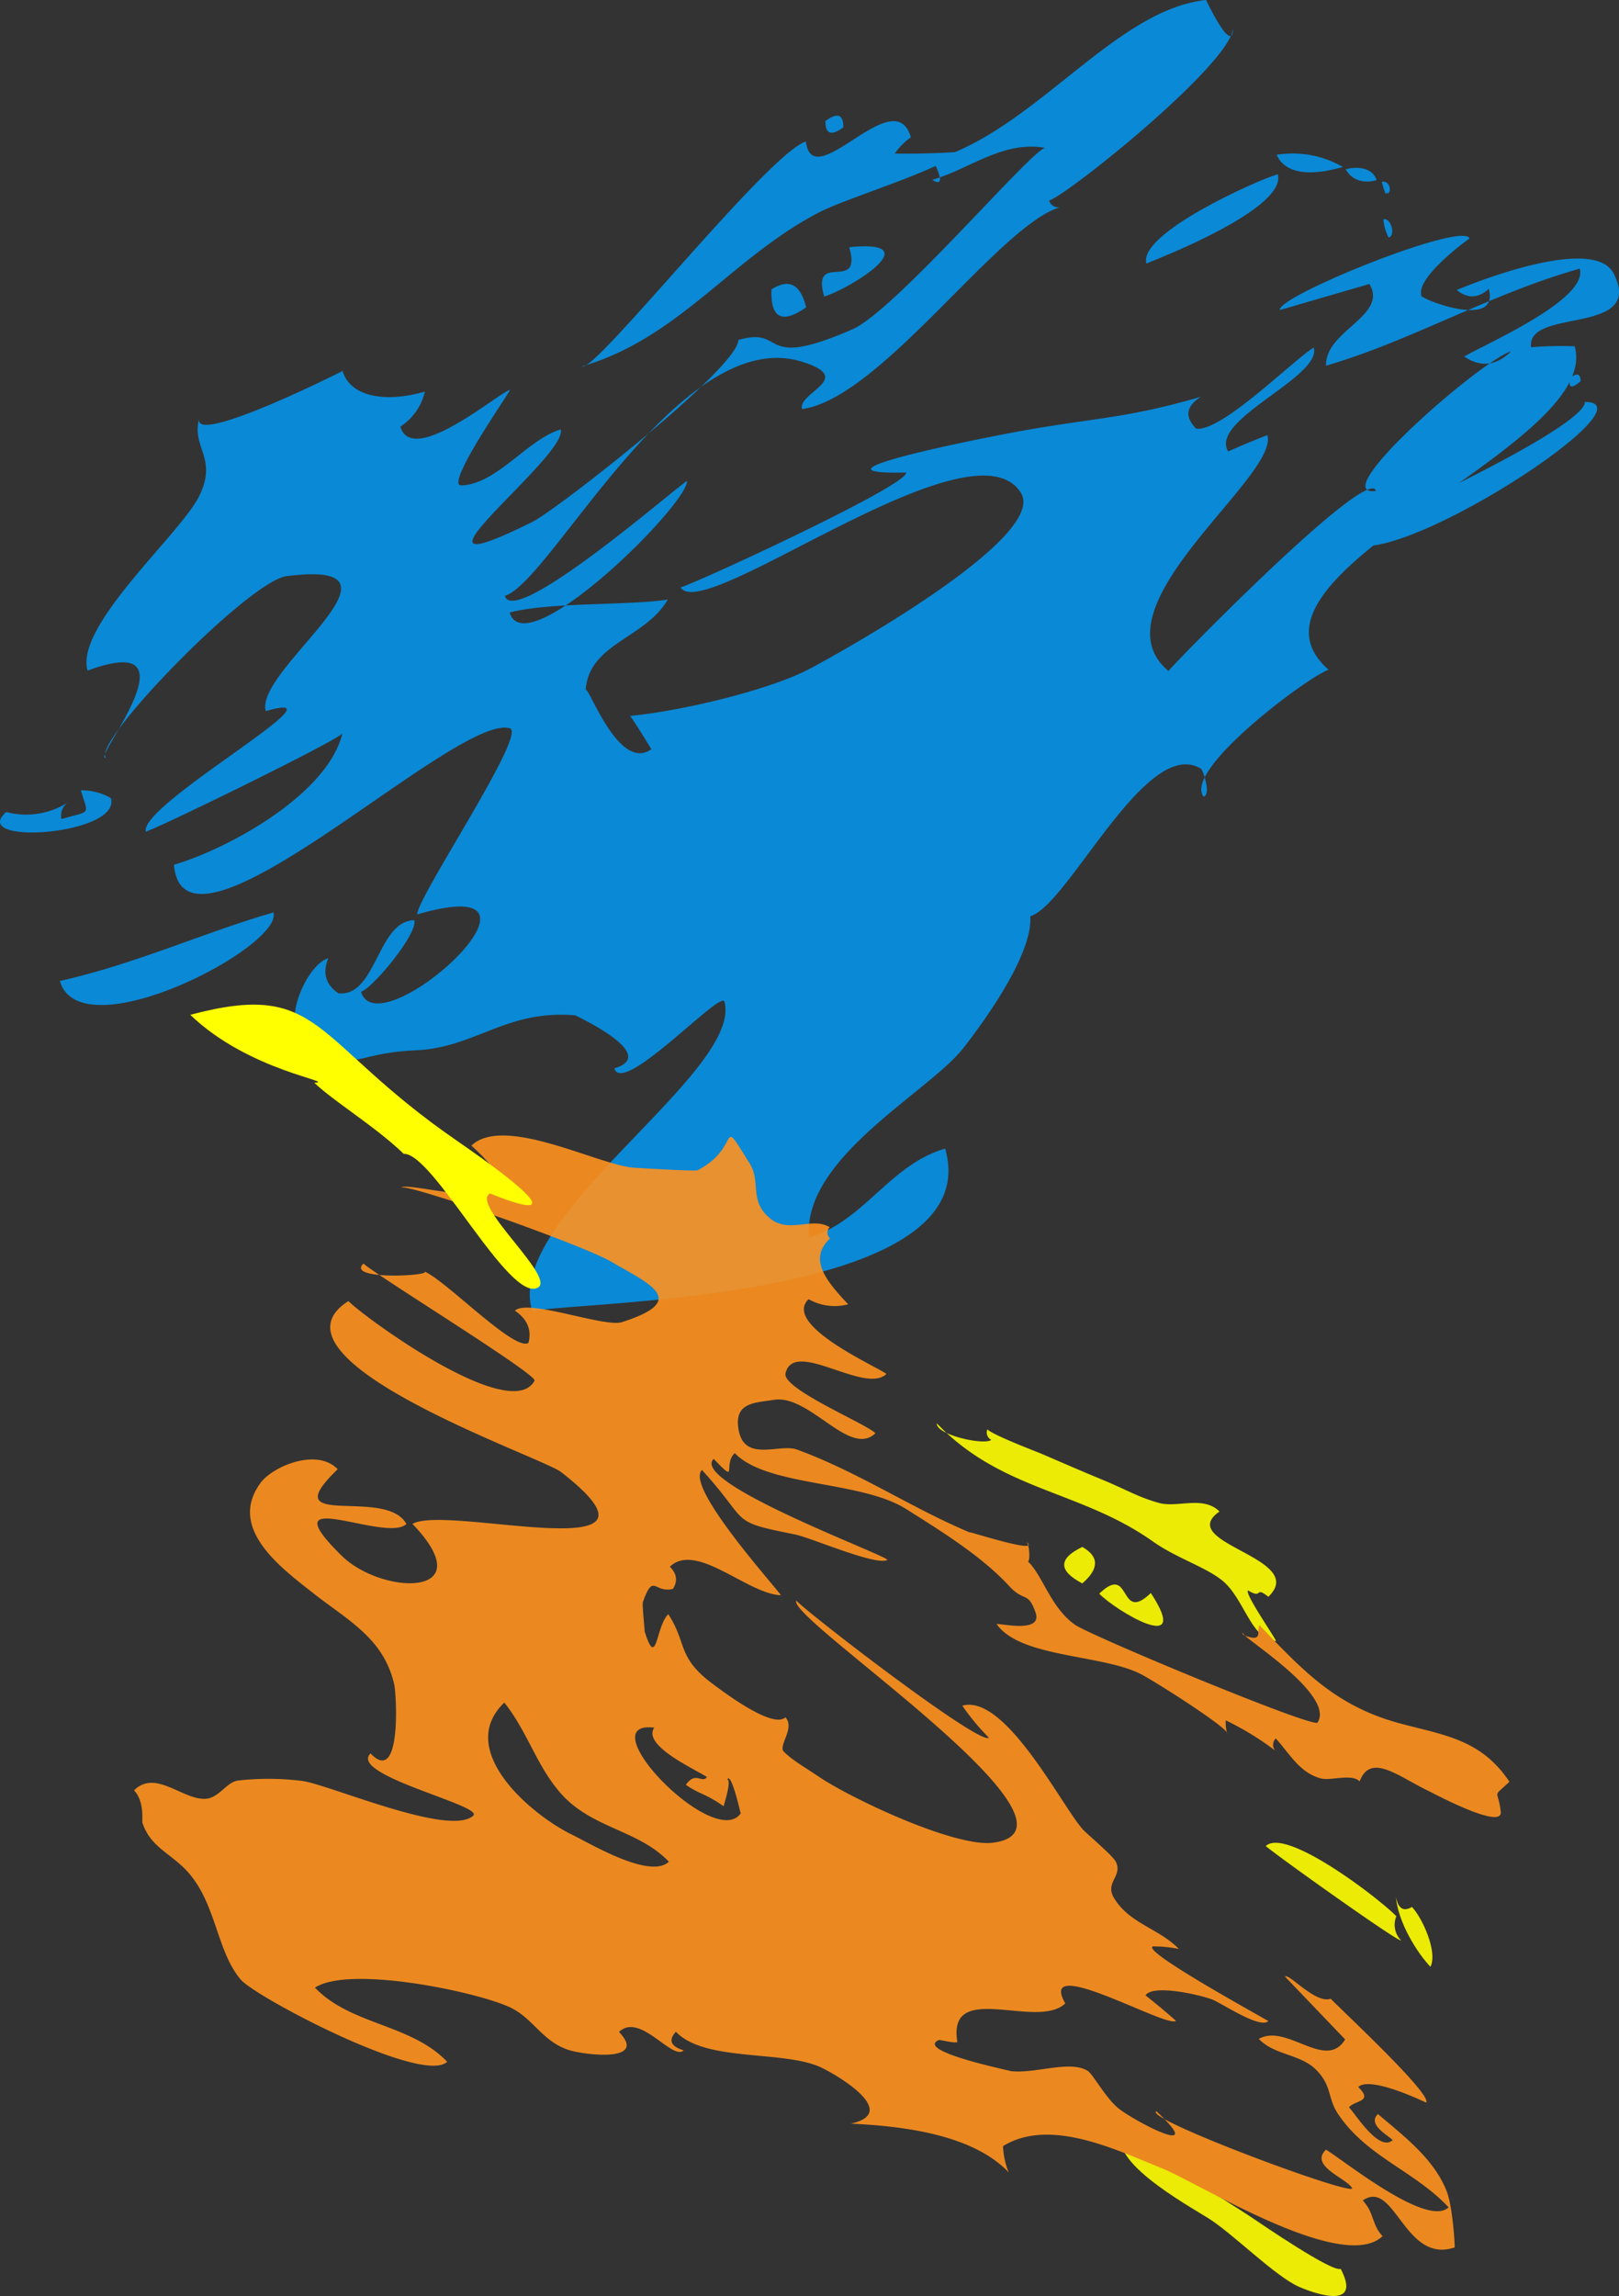 <svg xmlns="http://www.w3.org/2000/svg" width="416.33" height="590.19" viewBox="0 0 416.33 590.19"><rect x="0" y="0" width="416.33" height="590.19" fill="#333333" stroke="none"/><defs><style>.cls-1{isolation:isolate;}.cls-2{opacity:0.8;}.cls-3{fill:#009fff;}.cls-3,.cls-5,.cls-7{fill-rule:evenodd;}.cls-4{opacity:0.9;}.cls-5,.cls-7{fill:#ff0;}.cls-6{fill:#ff921e;}.cls-7{mix-blend-mode:difference;}</style></defs><g class="cls-1"><g id="レイヤー_2" data-name="レイヤー 2"><g id="_4_社員A" data-name="4_社員A"><g class="cls-2"><path class="cls-3" d="M212.24,31.12q4.65-3.44,4.63,1.62Q212.22,36.16,212.24,31.12Z"/><path class="cls-3" d="M207.23,36.38c1.81,14.08,22.79-15.7,27-1.07a16.41,16.41,0,0,0-4.14,4.17q8,.1,15.94-.39c-2.34,4-27.65,11.56-35.08,15.34C188.33,66,174.7,86.91,149.68,94.17,152.82,96.07,197.46,39.46,207.23,36.38Z"/><path class="cls-3" d="M328.31,39.78a25.91,25.91,0,0,1,17,3.13C331.49,46.91,328.88,41.12,328.31,39.78Z"/><path class="cls-3" d="M328.58,44.79c1.9,6.56-16.27,16-33.77,22.93C292.59,60.1,323,46.4,328.58,44.79Z"/><path class="cls-3" d="M346.05,43.53c2.92-.85,7-.45,7.94,2.78C351.06,47.16,347.78,46.61,346.05,43.53Z"/><path class="cls-3" d="M355.31,46.77c2-.56,2.73,2.6,1.46,3C356.26,48,357.06,52.78,355.31,46.77Z"/><path class="cls-3" d="M355.73,56.39c1.92-.55,3.28,4.13,1.36,4.69A13,13,0,0,1,355.73,56.39Z"/><path class="cls-3" d="M218.38,63.54c21-2.1-.17,10.86-6.44,12.68C208.46,64.22,221.86,75.54,218.38,63.54Z"/><path class="cls-3" d="M198.38,74.4q6.76-4.35,8.92,4.61Q198,85.51,198.38,74.4Z"/><path class="cls-3" d="M1.6,208.73a20,20,0,0,0,15.92-2.5,4.14,4.14,0,0,0-1.72,4.31c7.84-2.27,6.89-.83,5-7.38a15,15,0,0,1,7.72,2C31.26,214.66-8.32,217.47,1.6,208.73Z"/><path class="cls-3" d="M403.8,97.08c1.77-1.3,2.66-1,2.65.93Q402.87,101.07,403.8,97.08Z"/><path class="cls-3" d="M407.56,103.32c19.49,0-57.58,49.06-61.59,34.31C349.71,136.61,407.57,110.16,407.56,103.32Z"/><path class="cls-3" d="M70.32,234.53c2.56,8.79-49.64,35.86-54.93,17.64C35.31,247.65,51.56,240,70.32,234.53Z"/><path class="cls-3" d="M310.13,0c0-.14,6.9,14.77,7,7-.15,9.16-42.89,43.35-47.35,44.54a2.47,2.47,0,0,0,2.87,1.71c-15.83,4.6-46.21,49.23-66.39,51.89-1.24-4.27,14.05-7.86-.18-12.2-31.24-9.53-64.55,56.82-76.26,60.22,2.52,8.66,46.9-30.41,46.86-29.47-.27,6.52-41.66,47.37-45.61,33.76,10.23-2.71,30.18-1.75,40.65-3.32-5.84,10.08-20.49,11.25-21.12,23.49.16-3.08,8.18,21.11,16.84,15,1,1.35-5.7-9.41-5.46-8.58,14.64-1.44,36.54-7,46.13-12.07,6.71-3.52,61.62-33.82,54.41-45.3C250.1,106.86,181,160.64,175,151c4.16-1.17,58.92-26.44,58-29.54-29.62.68,22.6-9.46,30.6-10.86,19.13-3.35,26.26-3.11,45.2-8.6q-5.73,3.67-1.19,8.18c6.55.89,24.92-17.62,30.22-20.84,2.2,7.58-27,18.54-22,26.71q5-2.25,10.08-4.2c3.09,10.65-45.1,44.29-25.42,60.64-.27-.23,51.36-53.21,53.36-46.3-13.44,1.75,26.75-33.38,34.74-35.89q-5.7,5.63-12.06,1.35c5.05-3.06,32-14.63,29.71-22.6C383,75.63,362.92,87.61,341,94c-.33-9,16.08-12.82,11.14-21l-23,6.69c-1-3.4,47-22.89,48.76-18.39,0-.07-13.79,9.85-12.4,14.61-1.4.46,20.25,9.28,17.35-1.65q-4.14,3.69-8.24.28C379.83,72.36,410,60.41,415,70.38c8,16-22.59,8.59-21.27,18.88A97.53,97.53,0,0,1,404.92,89c7.51,25.88-91.48,58.41-63.26,83.17-4.64,1.34-37.55,25.63-32.15,32.62,2-.57-.16-6.88-.67-7.19-14.1-8.61-34.07,35.07-43.92,37.93.63,6.95-6.16,19.65-17.12,33.79-8.79,11.35-41.5,28.3-39.76,48.79,14.07-4.08,20.72-18.72,35-22.86,11.53,39.72-97.16,39.22-106.17,41.83-7.54-24.19,54.17-61.33,49.43-79.58-.83-3.21-26.21,24.4-28.32,17.12C170,271.08,147.7,261,148,261c-17.93-1.55-25.62,8.34-41.28,9-17.49.78-14.59,6.78-28.83-3.14-5.6-3.9,1.06-19,6.52-20.53q-2.3,5.64,2.61,9c9.8,1,10-18.62,19.52-18.79,1,3.35-10.66,17.49-13.7,18.37,4.39,15.12,56.26-32,14.45-19.86-.21-4.08,28.35-46.48,23.83-47.83-13.73-4.12-83.86,64.9-86.39,35.07,13.13-3.81,39.48-17.75,43.32-33.8-.32,1.35-44.43,23-50.54,25.3-2-6.89,53.34-37.5,30.84-31-3.07-10.56,41-39.25,5.36-34.69-9.75,1.25-50.14,42.91-46.48,46.63-4.05,1.18,24.71-33.22-4.71-22.35-3.33-11.5,23.68-34.9,28.64-44.74,5-10-2.08-12.55.09-20.15C49.12,114.88,86.9,96,88.1,95.36c1.93,6.64,11,8.25,21.16,5.3a14.7,14.7,0,0,1-6.3,9c3,10.39,25.09-8.54,28.18-9.45.12.44-17,24.71-12.5,24.56,9.15-.28,17.06-11.91,25.56-14.38,2,6.93-46.68,43.36-7.25,23.74,6.28-3.13,53.06-39.69,52.9-46.73,12.62-3.66,4.64,8.06,29.38-2.76,11.05-4.83,46.86-47.11,49.62-46.61-10.81-2-19.52,5.43-29.12,8.21,4.81,2.91-.77-6.46.29-5.16C266,33.58,286.54,2.51,310.13,0Z"/></g><g class="cls-4"><path class="cls-5" d="M313.6,388.54c-11.72,8.17,23.06,11.86,12.56,21.91-3.7-2.91-1.23.77-5.23-1.63-.89.85,6.54,11.46,7.21,13-6.5-.28-8.18-11.14-14-15.68-4.49-3.51-11.72-5.68-17.67-9.9-18.67-13.21-38.88-12.93-55.57-30.37-.2,3,12.27,5.72,14,4.25a2.14,2.14,0,0,1-1-2.71c1.43,1.49,12.59,5.71,14.1,6.36,5.24,2.25,10.45,4.53,15.78,6.72,5.62,2.32,8.87,4.34,14.2,5.83C302.79,387.67,309.41,384.36,313.6,388.54Z"/><path class="cls-5" d="M363.09,490.19c2.64,2.75,6.68,11.57,4.75,15.38-3.29-3.43-8.34-11.32-8.89-18.06Q359.78,492.13,363.09,490.19Z"/><path class="cls-5" d="M359.07,492.57a5.76,5.76,0,0,0,1.21,6.21c-.59.57-32-21.81-34.78-24.25C330.7,469.55,354.93,488.25,359.07,492.57Z"/><path class="cls-5" d="M295.94,409.49c10.79,16.43-9.06,4.56-13.27.16C291.09,401.58,287.52,417.56,295.94,409.49Z"/><path class="cls-5" d="M278.32,397.64q6.53,3.72,0,9.38Q269,402.13,278.32,397.64Z"/><path class="cls-5" d="M344.76,583.2c5.58,10.63-6.52,6.45-10.62,4.67-6.16-2.66-17-13.62-23.32-17.61-5.16-3.27-28.67-16.15-21.05-23.2,7.76,8.39,24.26,17.65,32.63,23.3C324.33,571.66,342.74,584.26,344.76,583.2Z"/><path class="cls-6" d="M218.77,545.91h-.29S218.63,545.94,218.77,545.91Z"/><path class="cls-6" d="M374.09,567.34l0,.23C374.11,567.59,374.12,567.52,374.09,567.34Z"/><path class="cls-6" d="M320.18,420.43c-.24-.23-.48-.47-.72-.73C319.44,420,319.73,420.27,320.18,420.43Z"/><path class="cls-6" d="M388.15,458c-7.4-11.12-17.19-12-28.52-15.1-16.11-4.45-24.4-13.27-35.78-25.15-.74,1.72,1,4.37-3.67,2.72,2.34,2.31,23,15.73,18.62,22.31-1,1.54-58.38-22.32-62.39-25.15-6.28-4.44-8.37-12.9-12.12-16.28.55.5.65-4.22-.44-5.1,4.74,3.83-17.28-3.5-14.23-2.23-15-6.24-28.81-15.61-44.68-21.41-4.43-1.62-13.5,3.39-15-5.06-1.26-7.07,4.07-6.93,9.08-7.72,9.24-1.44,19.49,14.91,26.09,8.59C222.87,366,201,357,202,353c2.14-9,20.36,5.52,25.93.19-1.41-1.46-27-12.5-20-19.23a13.65,13.65,0,0,0,10.19,1.31c-7-7.29-9.7-12.11-4.66-16.94a1.91,1.91,0,0,1-.1-2.85c-4.34-2.81-10.42,1.71-15.27-2.24-5.59-4.55-2.32-9.4-5.3-14.15-8.29-13.22-1.78-4.25-13.44,1.74-.57.29-16.71-.68-17-.72-9.7-1.26-33-13.45-41.13-5.62,23.68,21.46-17.74,8.36-18,10.89.18-1.75,46.51,14.56,53.92,18.92,9.79,5.76,20.35,9.93,2.79,15.56-4.46,1.44-24.22-6.11-27.52-2.95q4.78,3.28,3.5,8.25c-3.44,2.49-21.41-16.19-26.85-18.36,2.75,1.09-20.29,2.46-15.6-2,3.55,3.21,44.8,28.53,44,30.11-6.08,11.29-44.05-16.49-47.86-20.47-23.63,15,49.7,40.09,54.65,43.93,33.26,25.81-29.44,8.18-38.18,13.35,18.3,19.11-7.85,18.38-18.23,8.16-19.11-18.82,11.4-3.1,16.67-8.14-5.31-9.73-34.34,1.89-17.67-14.07-5.36-5.59-16.73-.7-19.81,3.47-8.61,11.65,5.1,21.77,13.51,28.38,8.9,7,18.2,11.62,20.86,23.59.54,2.46,1.92,26-6.11,17.62-5.82,5.58,29.34,13.39,26.4,16-6.1,5.52-37-8-44-8.94a69.81,69.81,0,0,0-16.45-.1c-3,.34-4.9,4.56-8.5,4.7-5.83.24-12.79-7.64-18.27-2.18,2.74,2.87,2,7.85,2.14,8.28,2,6.19,7,7.75,11.32,12.3,7.71,8.17,7.65,20.66,14,28.09,3.79,4.47,46.76,27.13,53.06,21.1-9.37-9.78-24.76-9.39-34-19.06C90,505.12,122.67,512,131.18,516c6,2.86,8.2,8.67,15,10.93,3.73,1.26,20.65,3.41,13-4.62,5.4-5.17,13.73,7.51,16.63,4.74q-5-1.55-2-4.78c7.58,7.92,28.09,4.59,37.62,9.31,5.25,2.6,19.67,11.59,7.36,14.31,14.78.68,31.63,3.14,40.59,12.5a19.8,19.8,0,0,1-1.45-6.73c12.1-7.43,29.18,1,41,5.76,9.53,3.86,46.42,27.12,56.6,17.38-2.78-2.91-2.16-6.09-5.09-9.16,8.25-5.75,10.69,16.44,23.63,12.06.1.06-.46-10.36-2-14.28-3.2-8.42-11.06-14.32-17.73-20-2.8,2.68,2.53,5.39,3.79,6.7-3.47,3.17-9.54-6.67-11.23-8.43,1.56-1.89,6.36-1.31,2.37-5.22,3.09-3,17.41,4,17.45,4,1.75-2-22-24-24.52-26.7-3.89,1.42-10.78-6.64-11.77-5.7l15.48,16.17c-5,8.2-15-4.23-22.2-.14,4.1,4.29,10.68,3.82,14.79,8s2.8,7.23,5.7,11.48c7.45,10.93,19.49,14.42,28.31,23.81-5.52,5.28-26.7-11.89-31.53-14.82-4.36,4.18,5.16,7.28,6.68,9.83,1.62,2.73-53.83-17.83-50.3-19.7,14,13-6.75,2-10.13-1.07s-6.24-8.57-7.59-9.36c-4.68-2.77-13.58.89-19.79.1,1.51.19-25.05-5.09-18.39-8,.18-.08,4.81,1.08,4.71.44-2.58-16,20.53-2.9,27.77-9.83-7.54-13.1,26.3,6.54,28.46,4.47q-3.81-3.37-7.82-6.53c1.66-2.78,12.74-.49,17,1,2.41.86,12.36,7.71,14.57,5.6-2.9-1.74-32.77-18.1-29.66-19.2a33.6,33.6,0,0,1,6.64.66c-5.06-5.29-12.77-6.48-16.73-13.22-2.31-3.91,2.46-5.6.48-9.29-.87-1.62-7.68-7.32-8.55-8.34-5.55-6.41-19.92-34.79-30.87-31.68a58.43,58.43,0,0,0,6.83,8.22c-2.23,2.13-46.15-31.66-49.51-35.23-2.65,4.49,79.11,58.26,50.69,62.22-9.72,1.35-36.73-11.38-45.1-17.08-3.21-2.19-6.73-4.17-8.83-6.34-1.47-1.51,3-6.09.42-8.8-3.17,3-15.38-6.12-18.79-8.67-9.14-6.85-6.43-10.37-11.32-17.84-3.21,3.07-2.94,14.49-6.08,4.41.11.36-.69-6.86-.45-7.53,2.78-7.7,2.81-2.2,7.72-3.38q1.92-3-.78-5.7c6.8-6.51,19.87,7,28.57,7.33-2.44-3.35-24.66-28-20.32-32.2,12.61,13.79,6.59,13.12,23.88,16.56,4.11.82,20.64,8.06,23.76,6.59,1.4-.66-51.07-19.86-44.62-26,6.47,6.76,2.27,1.52,5.41-1.49,8.31,8.68,32.28,7,44,14.33,8.91,5.62,19.41,12.09,26.48,19.75,4,4.38,4.88,1.28,6.87,6.87s-9.59,2.66-10,3c6,8.59,26.59,7.77,36.7,12.67,3.68,1.79,23.18,14.25,22.58,15.47a10.49,10.49,0,0,1-.37-3.39,73.33,73.33,0,0,1,12.7,7.77,2.33,2.33,0,0,1,.17-3.12c3.63,4,6.14,8.82,11.56,10.27,2.57.69,8-1.32,10,.77,2.87-7.43,9.8-1.34,17.82,2.51,1.37.66,19.1,10.16,18.47,5.25C385.21,459.59,383.55,462.37,388.15,458ZM147.2,471.66c-10.57-5.11-30.27-21.81-17.52-34,5.88,7.24,8.41,16.57,14.71,23.53,8,8.87,19.77,9.18,27.61,17.36C167.18,483.16,151.79,473.88,147.2,471.66Zm21.05-27.56c-3.25,4.64,11,10.91,13.53,12.69-1.24,1.76-2.92-1.61-5.4,2,3.59,2.52,4.78,2.06,9.74,5.53-.4.72,2.12-6.21.93-7,1.11-1.59,3.34,8.73,3.43,8.81C183.68,475.8,151.1,442,168.25,444.1Z"/></g><path class="cls-7" d="M117.28,293.08c38.12,26.33,8.8,13.66,8.73,13.7-5.2,2.75,17.09,21.61,12.29,24.22-7.36,4-26.87-34.71-34.48-34.4-7.26-7-18-13.48-23-18.28,6-.24-16.76-2.88-31.89-17.46C82.93,251.8,79.82,267.21,117.28,293.08Z"/></g></g></g></svg>